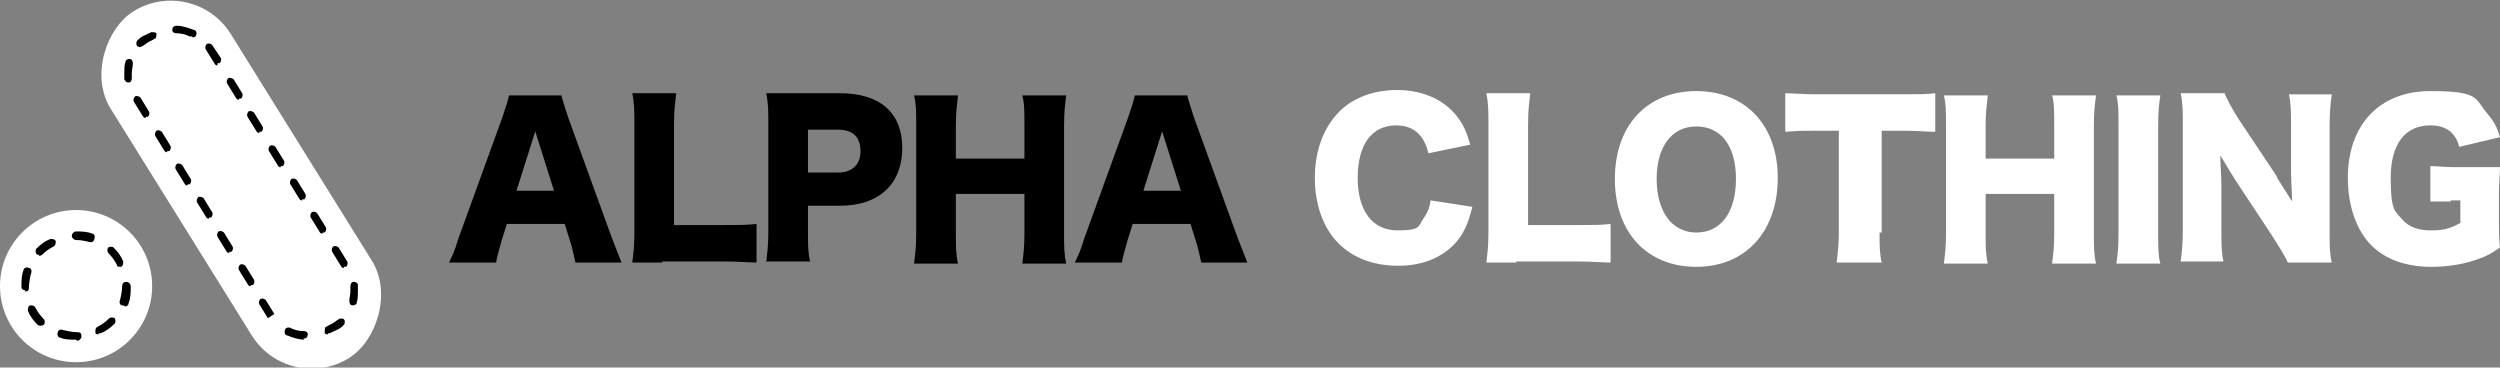 <?xml version="1.0" encoding="UTF-8"?>
<svg id="Layer_1" xmlns="http://www.w3.org/2000/svg" version="1.1" viewBox="0 0 233.3 34.3">
  <rect x="0" y="0" width="233.3" height="34.3" fill="#808080" stroke="none"/>
  <!-- Generator: Adobe Illustrator 29.5.1, SVG Export Plug-In . SVG Version: 2.1.0 Build 141)  -->
  <defs>
    <style>
      .st0 {
        fill: #fff;
      }
    </style>
  </defs>
  <rect class="st0" x="3.5" y="10.6" width="38.1" height="13.2" rx="6.6" ry="6.6" transform="translate(25.2 -11) rotate(58.1)"/>
  <circle class="st0" cx="7.1" cy="26.7" r="7.1"/>
  <g>
    <path d="M53.7,24.5c-.2-.9-.3-1.4-.5-2l-.5-1.6h-5.4l-.5,1.6c-.2.8-.4,1.3-.5,2h-4.4c.3-.6.5-1,.9-2.3l4.1-11.3c.3-.9.5-1.5.6-2h4.9c.1.5.3,1,.6,2l4.1,11.3c.4,1,.7,1.8.9,2.3h-4.4ZM50,12.1l-1.8,5.7h3.5l-1.8-5.7Z"/>
    <path d="M61.8,24.5c-1.3,0-2.1,0-2.8,0,.1-.7.2-1.5.2-2.8v-10c0-1.3,0-2.1-.2-3h4.1c-.1,1-.2,1.5-.2,3v9.3h4.6c1.6,0,2.2,0,3.1-.1v3.6c-.7,0-1.6-.1-3.1-.1h-5.7Z"/>
    <path d="M71.5,24.5c.1-.8.2-1.7.2-2.8v-10.2c0-1,0-1.9-.2-2.8.9,0,1.6,0,2.8,0h4.1c3.7,0,5.8,1.8,5.8,5.1s-2.1,5.4-5.8,5.4h-3v2.4c0,1.1,0,2,.2,2.8h-4.1ZM78.2,16.1c1.3,0,2.1-.7,2.1-2s-.7-2-2.1-2h-2.8v4h2.8Z"/>
    <path d="M99.5,8.9c-.1.8-.2,1.5-.2,2.8v10.1c0,1.2,0,1.9.2,2.8h-4.1c.1-.8.2-1.5.2-2.8v-3.7h-6.4v3.7c0,1.2,0,1.9.2,2.8h-4.1c.1-.8.2-1.5.2-2.8v-10.1c0-1.3,0-2-.2-2.8h4.1c-.1.9-.2,1.6-.2,2.8v3.1h6.4v-3.1c0-1.3,0-2.1-.2-2.8h4.1Z"/>
    <path d="M112.1,24.5c-.2-.9-.3-1.4-.5-2l-.5-1.6h-5.4l-.5,1.6c-.2.8-.4,1.3-.5,2h-4.4c.3-.6.5-1,.9-2.3l4.1-11.3c.3-.9.5-1.5.6-2h4.9c.1.5.3,1,.6,2l4.1,11.3c.4,1,.7,1.8.9,2.3h-4.4ZM108.5,12.1l-1.8,5.7h3.5l-1.8-5.7Z"/>
    <path class="st0" d="M133.3,14.3c-.4-1.7-1.4-2.6-3-2.6-2.3,0-3.6,1.8-3.6,4.9s1.4,4.9,3.7,4.9,1.9-.4,2.5-1.2c.3-.5.5-.8.6-1.6l3.9.6c-.4,1.6-.8,2.5-1.6,3.4-1.2,1.3-3,2.1-5.3,2.1s-4.2-.7-5.6-2.1c-1.4-1.4-2.2-3.6-2.2-6.1s.8-4.7,2.3-6.2c1.3-1.3,3.2-2,5.4-2s4.3.8,5.6,2.5c.6.8.9,1.5,1.2,2.6l-3.9.8Z"/>
    <path class="st0" d="M141.5,24.5c-1.3,0-2.1,0-2.8,0,.1-.7.2-1.5.2-2.8v-10c0-1.3,0-2.1-.2-3h4.1c-.1,1-.2,1.5-.2,3v9.3h4.6c1.6,0,2.2,0,3.1-.1v3.6c-.7,0-1.6-.1-3.1-.1h-5.7Z"/>
    <path class="st0" d="M165.9,16.6c0,5-3,8.3-7.6,8.3s-7.6-3.2-7.6-8.2,3-8.2,7.6-8.2,7.6,3.2,7.6,8.1ZM162,16.7c0-3.1-1.4-4.9-3.7-4.9s-3.7,1.9-3.7,4.9,1.4,5,3.7,5,3.7-1.9,3.7-5Z"/>
    <path class="st0" d="M175.4,21.7c0,1.1,0,2,.2,2.8h-4.2c.1-.9.2-1.7.2-2.8v-9.5h-2.2c-1.2,0-1.5,0-2.8.1v-3.6c.6,0,1.7.1,2.8.1h8.3c1.3,0,2.1,0,2.9-.1v3.6c-.8,0-1.6-.1-2.9-.1h-2.1v9.5Z"/>
    <path class="st0" d="M195.6,8.9c-.1.8-.2,1.5-.2,2.8v10.1c0,1.2,0,1.9.2,2.8h-4.1c.1-.8.2-1.5.2-2.8v-3.7h-6.4v3.7c0,1.2,0,1.9.2,2.8h-4.1c.1-.8.2-1.5.2-2.8v-10.1c0-1.3,0-2-.2-2.8h4.1c-.1.9-.2,1.6-.2,2.8v3.1h6.4v-3.1c0-1.3,0-2.1-.2-2.8h4.1Z"/>
    <path class="st0" d="M201.6,8.9c-.1.8-.2,1.4-.2,2.8v10.1c0,1.3,0,2,.2,2.8h-4.1c.1-.7.2-1.5.2-2.8v-10.1c0-1.4,0-2-.2-2.8h4.1Z"/>
    <path class="st0" d="M212.5,16.6c.5.8.9,1.4,1.4,2.2,0-.9-.1-1.7-.1-2.8v-4.3c0-1.2,0-2-.2-2.9h4c-.1.8-.2,1.6-.2,2.9v10c0,1.1,0,2,.2,2.8h-4.1c-.3-.7-.8-1.4-1.4-2.4l-3.5-5.3c-.5-.8-.8-1.3-1.4-2.3,0,.8.1,1.9.1,2.8v4.2c0,1.3,0,2.1.2,2.9h-4c.1-.7.2-1.6.2-3v-9.9c0-1.1,0-1.9-.2-2.8h4.1c.2.5.6,1.3,1.3,2.4l3.6,5.4Z"/>
    <path class="st0" d="M228.7,18.8c-1,0-1.3,0-1.9,0v-3.3c.7,0,1.1.1,2.5.1h1.5c1,0,1.7,0,2.5,0,0,.7-.1,1.3-.1,2.6v2.1c0,1.3,0,1.9.1,2.8-1,.7-1.5.9-2.4,1.2-1.2.4-2.6.6-4,.6-2.4,0-4.3-.7-5.6-2-1.4-1.4-2.2-3.7-2.2-6.3,0-5,3-8.1,7.7-8.1s4.1.7,5.4,2.2c.5.6.8,1.1,1.1,2.1l-3.8.9c-.2-.7-.4-1-.8-1.4-.5-.4-1.1-.6-1.9-.6-2.4,0-3.7,1.8-3.7,4.9s.4,3.1,1.1,3.9c.6.7,1.5,1,2.7,1s1.8-.2,2.7-.7v-2.1h-.9Z"/>
  </g>
  <path d="M28.4,31.7s0,0,0,0c-.5,0-1.1-.2-1.6-.4-.2,0-.3-.3-.2-.5,0-.2.3-.3.5-.2.4.2.8.3,1.3.3.2,0,.4.2.3.4,0,.2-.2.3-.4.3ZM30.6,31.2c-.1,0-.3,0-.3-.2,0-.2,0-.4.1-.5,0,0,.1,0,.2-.1l.4-.2c.2-.1.4-.3.6-.4.1-.1.4-.1.5,0,.1.1.1.4,0,.5-.2.2-.4.4-.7.5l-.4.2c0,0-.1,0-.2.1,0,0-.1,0-.2,0ZM25,29.7l.3-.2-.3.2-.8-1.3c-.1-.2,0-.4.1-.5.2-.1.4,0,.5.1l.8,1.3-.6.4ZM32.9,28.5s0,0,0,0c-.2,0-.3-.2-.3-.4,0-.3.1-.6.1-.9,0-.2,0-.3,0-.5,0-.2.1-.4.3-.4.2,0,.4.1.4.3,0,.2,0,.4,0,.6,0,.3,0,.7-.1,1,0,.2-.2.3-.4.3ZM23.4,26.7c-.1,0-.2,0-.3-.2l-.8-1.3c-.1-.2,0-.4.1-.5.2-.1.4,0,.5.1l.8,1.3c.1.2,0,.4-.1.5,0,0-.1,0-.2,0ZM32.1,25c-.1,0-.2,0-.3-.2l-.8-1.3c-.1-.2,0-.4.1-.5.2-.1.4,0,.5.1l.8,1.3c.1.2,0,.4-.1.5,0,0-.1,0-.2,0ZM21.4,23.6c-.1,0-.2,0-.3-.2l-.8-1.3c-.1-.2,0-.4.1-.5.2-.1.4,0,.5.1l.8,1.3c.1.2,0,.4-.1.5,0,0-.1,0-.2,0ZM30.1,21.8c-.1,0-.2,0-.3-.2l-.8-1.3c-.1-.2,0-.4.1-.5.2-.1.4,0,.5.1l.8,1.3c.1.2,0,.4-.1.5,0,0-.1,0-.2,0ZM19.5,20.4c-.1,0-.2,0-.3-.2l-.8-1.3c-.1-.2,0-.4.1-.5.2-.1.4,0,.5.1l.8,1.3c.1.2,0,.4-.1.5,0,0-.1,0-.2,0ZM28.2,18.7c-.1,0-.2,0-.3-.2l-.8-1.3c-.1-.2,0-.4.1-.5.2-.1.4,0,.5.1l.8,1.3c.1.2,0,.4-.1.5,0,0-.1,0-.2,0ZM17.5,17.3c-.1,0-.2,0-.3-.2l-.8-1.3c-.1-.2,0-.4.1-.5.2-.1.4,0,.5.1l.8,1.3c.1.2,0,.4-.1.5,0,0-.1,0-.2,0ZM26.2,15.6c-.1,0-.2,0-.3-.2l-.8-1.3c-.1-.2,0-.4.1-.5.2-.1.4,0,.5.1l.8,1.3c.1.2,0,.4-.1.5,0,0-.1,0-.2,0ZM15.6,14.2c-.1,0-.2,0-.3-.2l-.8-1.3c-.1-.2,0-.4.1-.5.2-.1.4,0,.5.1l.8,1.3c.1.2,0,.4-.1.5,0,0-.1,0-.2,0ZM24.2,12.4c-.1,0-.2,0-.3-.2l-.8-1.3c-.1-.2,0-.4.1-.5s.4,0,.5.1l.8,1.3c.1.2,0,.4-.1.5,0,0-.1,0-.2,0ZM13.6,11c-.1,0-.2,0-.3-.2l-.8-1.3c-.1-.2,0-.4.1-.5.2-.1.4,0,.5.1l.8,1.3c.1.2,0,.4-.1.5,0,0-.1,0-.2,0ZM22.3,9.3c-.1,0-.2,0-.3-.2l-.8-1.3c-.1-.2,0-.4.1-.5s.4,0,.5.1l.8,1.3c.1.2,0,.4-.1.5,0,0-.1,0-.2,0ZM12,7.7c-.2,0-.3-.1-.4-.3,0-.2,0-.4,0-.6,0-.3,0-.7.1-1,0-.2.2-.3.4-.3.2,0,.3.2.3.4,0,.3-.1.6-.1.9s0,.3,0,.5c0,.2-.1.4-.3.4,0,0,0,0,0,0ZM20.3,6.1c-.1,0-.2,0-.3-.2l-.8-1.3c-.1-.2,0-.4.1-.5.2-.1.4,0,.5.1,0,0,0,0,0,0l.8,1.2c.1.2,0,.4-.1.5,0,0-.1,0-.2,0ZM13.1,4.4c0,0-.2,0-.3-.1-.1-.1-.1-.4,0-.5.2-.2.4-.4.7-.5l.4-.2c0,0,.1,0,.2-.1.2,0,.4,0,.5.1,0,.2,0,.4-.1.5,0,0-.1,0-.2.1l-.4.2c-.2.1-.4.3-.6.4,0,0-.2.1-.3.1ZM17.9,3.4c0,0-.1,0-.2,0-.4-.2-.8-.3-1.3-.3-.2,0-.4-.2-.3-.4,0-.2.2-.3.4-.3.5,0,1.1.2,1.6.4.2,0,.3.3.2.5,0,.1-.2.2-.3.2Z"/>
  <path d="M7.1,31.7c-.5,0-1.1,0-1.5-.2-.2,0-.3-.3-.2-.5,0-.2.3-.3.5-.2.4.1.9.2,1.3.2s.4.2.4.4-.2.4-.4.4v-.4.4h0ZM9.2,31.2c-.1,0-.3,0-.3-.2,0-.2,0-.4.2-.5.4-.2.8-.5,1.1-.8.1-.1.4-.1.5,0,.1.1.1.4,0,.5-.4.4-.8.7-1.3.9,0,0-.1,0-.2,0ZM3.8,30.4c0,0-.2,0-.3-.1-.4-.4-.7-.8-.9-1.3,0-.2,0-.4.2-.5.2,0,.4,0,.5.2.2.4.5.8.8,1.1.1.1.1.4,0,.5,0,0-.2.1-.3.1ZM11.5,28.5s0,0-.1,0c-.2,0-.3-.3-.2-.5.1-.4.2-.9.2-1.3h0c0-.3.2-.4.4-.4.2,0,.4.2.4.4h0c0,.6,0,1.1-.2,1.6,0,.2-.2.3-.3.3ZM2.4,27.1c-.2,0-.4-.1-.4-.3h0c0-.6,0-1.1.2-1.6,0-.2.3-.3.5-.2.2,0,.3.3.2.5-.1.4-.2.9-.2,1.3s-.2.4-.4.4ZM11.2,24.9c-.1,0-.3,0-.3-.2-.2-.4-.5-.8-.8-1.1-.1-.1-.1-.4,0-.5.1-.1.4-.1.5,0,.4.4.7.8.9,1.3,0,.2,0,.4-.2.5,0,0-.1,0-.2,0ZM3.7,23.8c0,0-.2,0-.3-.1-.1-.1-.1-.4,0-.5.4-.4.8-.7,1.3-.9.2,0,.4,0,.5.2,0,.2,0,.4-.2.5-.4.2-.8.5-1.1.8,0,0-.2.1-.3.1ZM8.5,22.6s0,0-.1,0c-.4-.1-.8-.2-1.3-.2h0c-.2,0-.4-.2-.4-.4s.2-.4.4-.4h0s0,0,0,0c.5,0,1,0,1.5.2.2,0,.3.3.2.5,0,.2-.2.3-.3.3Z"/>
</svg>